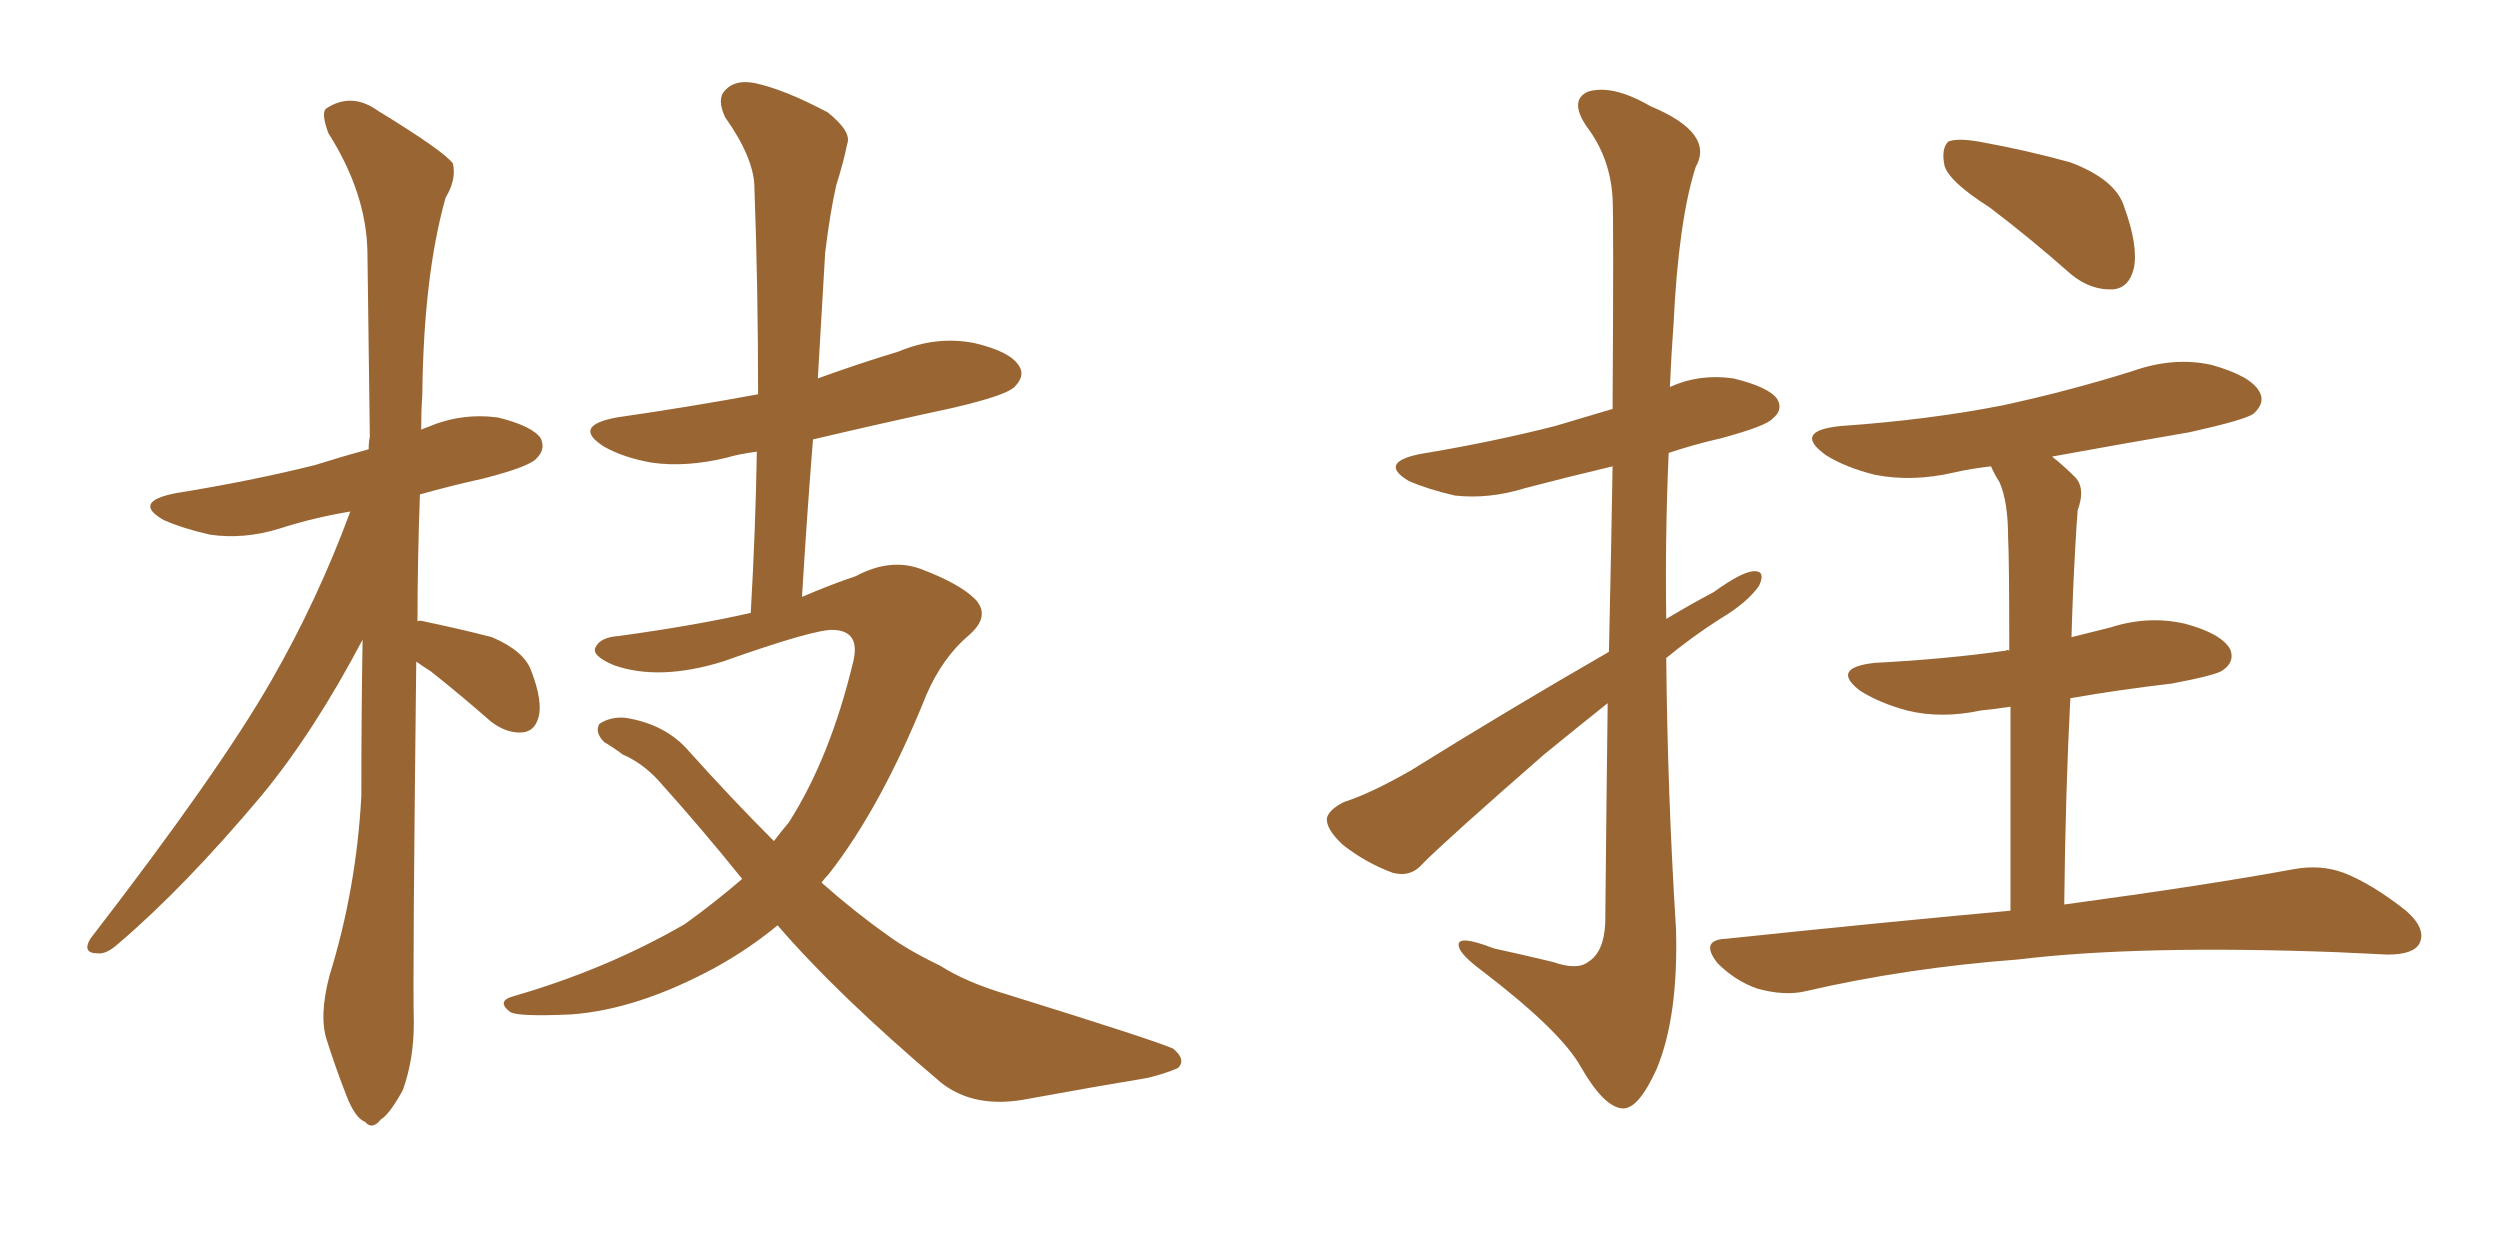 <svg xmlns="http://www.w3.org/2000/svg" xmlns:xlink="http://www.w3.org/1999/xlink" width="300" height="150"><path fill="#996633" padding="10" d="M49.95 79.39L49.95 79.39Q49.51 117.33 49.66 122.75L49.66 122.75Q49.66 127.15 48.34 130.81L48.34 130.81Q46.73 133.74 45.70 134.33L45.70 134.33Q44.68 135.64 43.80 134.62L43.80 134.62Q42.63 134.18 41.60 131.54L41.60 131.54Q40.28 128.17 39.26 124.95L39.26 124.95Q38.23 122.02 39.55 117.04L39.55 117.04Q42.77 106.64 43.36 95.51L43.36 95.51Q43.36 85.69 43.51 76.76L43.51 76.76Q37.65 87.89 31.35 95.51L31.35 95.51Q22.12 106.49 14.21 113.23L14.21 113.23Q12.74 114.55 11.72 114.40L11.72 114.40Q9.81 114.40 10.84 112.65L10.84 112.65Q26.22 92.72 32.52 81.74L32.52 81.74Q38.09 72.07 42.04 61.38L42.04 61.38Q37.65 62.11 33.54 63.43L33.54 63.43Q29.30 64.75 25.20 64.16L25.20 64.16Q21.97 63.43 19.63 62.40L19.63 62.40Q15.82 60.21 21.09 59.18L21.09 59.18Q30.18 57.71 37.79 55.81L37.79 55.81Q41.02 54.79 44.24 53.91L44.24 53.91Q44.24 53.03 44.38 52.44L44.38 52.44Q44.24 40.43 44.09 30.18L44.09 30.18Q43.95 23.14 39.40 15.97L39.40 15.97Q38.53 13.62 39.11 13.04L39.11 13.04Q42.19 10.99 45.41 13.33L45.41 13.33Q53.32 18.16 54.35 19.63L54.35 19.63Q54.79 21.53 53.47 23.73L53.47 23.73Q50.83 33.11 50.68 47.31L50.68 47.31Q50.54 49.37 50.54 51.56L50.54 51.56Q50.83 51.42 51.27 51.27L51.27 51.27Q55.37 49.51 59.77 50.10L59.77 50.10Q63.87 51.12 64.89 52.59L64.89 52.59Q65.48 53.91 64.45 54.93L64.45 54.93Q63.72 55.96 58.01 57.42L58.01 57.42Q54.05 58.30 50.39 59.33L50.39 59.33Q50.10 67.38 50.10 74.56L50.10 74.56Q50.39 74.41 50.83 74.56L50.83 74.56Q55.08 75.44 59.03 76.46L59.03 76.46Q62.84 78.08 63.72 80.42L63.72 80.42Q65.19 84.23 64.60 86.13L64.60 86.13Q64.16 87.74 62.70 87.89L62.70 87.89Q60.79 88.04 58.89 86.57L58.89 86.57Q55.22 83.35 51.71 80.57L51.71 80.57Q50.54 79.83 49.95 79.39ZM93.31 111.04L93.31 111.04L93.31 111.04Q89.94 113.82 85.99 116.02L85.99 116.02Q76.61 121.14 68.55 121.73L68.55 121.73Q62.11 122.02 61.23 121.44L61.23 121.44Q59.47 120.12 61.67 119.53L61.67 119.53Q72.80 116.31 82.18 110.89L82.18 110.89Q85.84 108.25 89.06 105.47L89.06 105.47Q84.23 99.46 78.96 93.60L78.96 93.60Q77.05 91.55 74.71 90.53L74.71 90.53Q73.54 89.65 72.51 89.06L72.51 89.06Q71.34 87.89 71.92 86.87L71.92 86.87Q73.24 85.99 75 86.13L75 86.13Q79.83 86.87 82.62 90.09L82.62 90.09Q87.89 95.95 92.87 100.93L92.87 100.93Q93.75 99.76 94.63 98.73L94.63 98.73Q99.61 90.97 102.39 79.39L102.39 79.39Q103.27 75.73 100.05 75.59L100.05 75.59Q97.85 75.44 86.72 79.39L86.72 79.39Q79.10 81.74 73.68 79.83L73.68 79.83Q70.90 78.66 71.48 77.64L71.48 77.64Q72.07 76.46 74.27 76.32L74.27 76.32Q83.79 75 90.09 73.54L90.09 73.54Q90.67 63.43 90.82 54.20L90.82 54.20Q88.62 54.49 87.16 54.93L87.16 54.93Q82.32 56.10 78.22 55.52L78.22 55.52Q74.85 54.93 72.51 53.61L72.51 53.61Q68.55 51.12 73.97 50.10L73.97 50.10Q83.06 48.78 90.97 47.31L90.97 47.31Q90.97 34.42 90.53 22.56L90.53 22.56Q90.53 19.04 87.01 14.06L87.01 14.06Q85.99 11.87 87.01 10.84L87.01 10.84Q88.18 9.52 90.53 9.96L90.53 9.96Q94.04 10.69 99.32 13.48L99.32 13.48Q102.25 15.82 101.66 17.29L101.66 17.29Q101.22 19.48 100.34 22.27L100.34 22.27Q99.61 25.49 99.02 30.32L99.02 30.32Q98.58 37.79 98.14 45.41L98.14 45.41Q102.98 43.65 107.81 42.19L107.81 42.19Q112.35 40.28 116.89 41.16L116.89 41.16Q121.29 42.19 122.31 43.95L122.31 43.95Q123.05 45.12 121.73 46.44L121.73 46.44Q120.70 47.46 114.40 48.93L114.40 48.93Q105.62 50.83 97.56 52.73L97.56 52.73Q96.83 61.82 96.24 71.63L96.24 71.63Q99.61 70.17 102.69 69.14L102.69 69.14Q106.79 66.94 110.45 68.26L110.45 68.26Q115.14 70.02 117.04 71.92L117.04 71.92Q118.95 73.97 116.16 76.32L116.16 76.32Q113.09 78.96 111.18 83.35L111.18 83.35Q105.76 96.83 99.46 104.88L99.46 104.88Q99.02 105.32 98.58 105.91L98.58 105.91Q102.54 109.42 106.49 112.21L106.49 112.21Q108.84 113.96 112.79 115.87L112.79 115.87Q116.02 117.92 121.00 119.38L121.00 119.38Q138.43 124.80 140.77 125.83L140.77 125.83Q142.38 127.15 141.36 128.17L141.36 128.17Q139.60 128.91 137.70 129.35L137.70 129.35Q131.54 130.37 123.49 131.84L123.49 131.84Q117.04 133.15 112.94 129.93L112.94 129.93Q100.49 119.38 93.31 111.04ZM192.92 84.38L192.92 84.38Q189.26 87.30 185.30 90.53L185.30 90.53Q173.88 100.49 170.80 103.56L170.80 103.56Q169.34 105.32 167.14 104.74L167.14 104.74Q163.92 103.56 161.13 101.37L161.13 101.37Q159.08 99.46 159.23 98.14L159.23 98.14Q159.52 97.12 161.28 96.24L161.28 96.24Q164.50 95.21 169.34 92.43L169.34 92.43Q180.62 85.40 193.07 78.22L193.07 78.22Q193.36 65.33 193.51 55.96L193.51 55.96Q187.94 57.28 182.96 58.59L182.96 58.59Q178.71 59.91 174.61 59.47L174.61 59.47Q171.39 58.74 169.04 57.71L169.04 57.71Q165.38 55.52 170.36 54.49L170.36 54.49Q179.15 53.03 186.62 51.12L186.62 51.12Q189.99 50.10 193.51 49.07L193.51 49.07Q193.65 26.37 193.51 23.73L193.51 23.73Q193.21 18.90 190.43 15.23L190.43 15.23Q188.23 12.01 190.58 10.99L190.58 10.99Q193.51 10.11 198.05 12.74L198.05 12.74Q205.81 15.97 203.47 20.07L203.47 20.07Q201.42 26.51 200.83 38.82L200.83 38.82Q200.54 42.77 200.39 46.44L200.39 46.44Q203.91 44.82 208.01 45.41L208.01 45.41Q212.26 46.44 213.28 47.90L213.28 47.90Q214.01 49.22 212.70 50.24L212.70 50.24Q211.96 51.12 206.54 52.59L206.54 52.59Q203.32 53.32 200.24 54.35L200.24 54.35Q199.80 64.45 199.95 74.27L199.95 74.27Q202.88 72.51 205.66 71.04L205.66 71.04Q208.89 68.70 210.35 68.55L210.35 68.55Q211.96 68.41 211.08 70.31L211.08 70.31Q209.62 72.36 206.40 74.27L206.40 74.27Q203.17 76.32 199.95 78.96L199.95 78.96Q200.10 95.21 201.12 111.47L201.12 111.47Q201.42 122.02 198.78 128.32L198.78 128.32Q196.58 133.15 194.68 133.01L194.68 133.01Q192.48 132.86 189.70 128.03L189.70 128.03Q187.35 123.78 177.98 116.60L177.98 116.60Q175.20 114.55 175.05 113.53L175.05 113.53Q174.76 112.06 179.30 113.82L179.30 113.82Q182.67 114.55 186.33 115.43L186.33 115.43Q189.26 116.46 190.58 115.43L190.58 115.43Q192.48 114.26 192.63 110.74L192.63 110.74Q192.77 96.24 192.92 84.38ZM238.77 24.90L238.77 24.90Q233.94 21.83 233.35 19.92L233.35 19.92Q232.91 17.87 233.79 16.99L233.79 16.99Q234.81 16.55 237.45 16.99L237.45 16.99Q243.16 18.02 248.44 19.48L248.44 19.48Q253.86 21.53 254.88 24.76L254.88 24.76Q256.64 29.59 256.05 32.23L256.05 32.23Q255.47 34.57 253.56 34.72L253.56 34.72Q250.93 34.86 248.58 32.96L248.58 32.96Q243.60 28.56 238.77 24.90ZM247.71 108.54L247.71 108.54L247.71 108.54Q264.99 106.20 275.24 104.30L275.24 104.30Q278.47 103.71 281.25 104.74L281.25 104.74Q284.62 106.05 288.72 109.28L288.72 109.28Q291.21 111.47 290.33 113.23L290.33 113.23Q289.60 114.55 286.52 114.55L286.52 114.55Q283.59 114.40 280.37 114.26L280.37 114.26Q256.64 113.38 242.14 115.14L242.14 115.14Q228.66 116.16 216.65 118.95L216.65 118.95Q214.16 119.53 210.94 118.65L210.94 118.65Q208.30 117.77 206.10 115.58L206.10 115.58Q203.91 112.79 207.13 112.65L207.13 112.65Q225.29 110.74 241.26 109.28L241.26 109.28Q241.26 94.63 241.26 84.81L241.26 84.81Q239.21 85.11 237.74 85.25L237.74 85.25Q232.91 86.28 228.81 85.25L228.81 85.25Q225.59 84.38 223.24 82.91L223.24 82.91Q219.58 80.13 225 79.54L225 79.54Q233.50 79.10 240.67 78.08L240.67 78.08Q240.97 77.93 241.11 78.08L241.11 78.08Q241.11 66.80 240.97 64.45L240.97 64.45Q240.97 60.21 239.94 57.86L239.94 57.86Q239.36 56.98 238.92 55.96L238.92 55.96Q236.43 56.25 234.52 56.69L234.52 56.69Q229.54 57.86 225 56.98L225 56.98Q221.48 56.10 219.14 54.64L219.14 54.64Q215.04 51.71 220.90 51.12L220.90 51.12Q231.45 50.39 240.38 48.63L240.38 48.63Q248.44 46.88 255.91 44.53L255.91 44.53Q260.89 42.77 265.43 43.80L265.43 43.80Q270.12 45.12 271.14 47.02L271.14 47.02Q271.88 48.34 270.41 49.66L270.41 49.66Q269.38 50.39 262.79 51.86L262.79 51.86Q254.30 53.32 246.24 54.79L246.24 54.79Q247.56 55.81 248.88 57.13L248.88 57.13Q250.34 58.45 249.32 61.23L249.32 61.23Q249.17 63.13 249.02 65.92L249.02 65.92Q248.73 71.04 248.58 76.46L248.58 76.46Q250.93 75.88 253.27 75.29L253.27 75.29Q257.81 73.83 262.21 74.85L262.21 74.85Q266.60 76.03 267.63 77.93L267.63 77.93Q268.21 79.39 266.75 80.42L266.75 80.42Q266.02 81.01 260.60 82.03L260.60 82.03Q254.30 82.76 248.44 83.79L248.44 83.79Q247.85 95.21 247.71 108.54Z"/></svg>